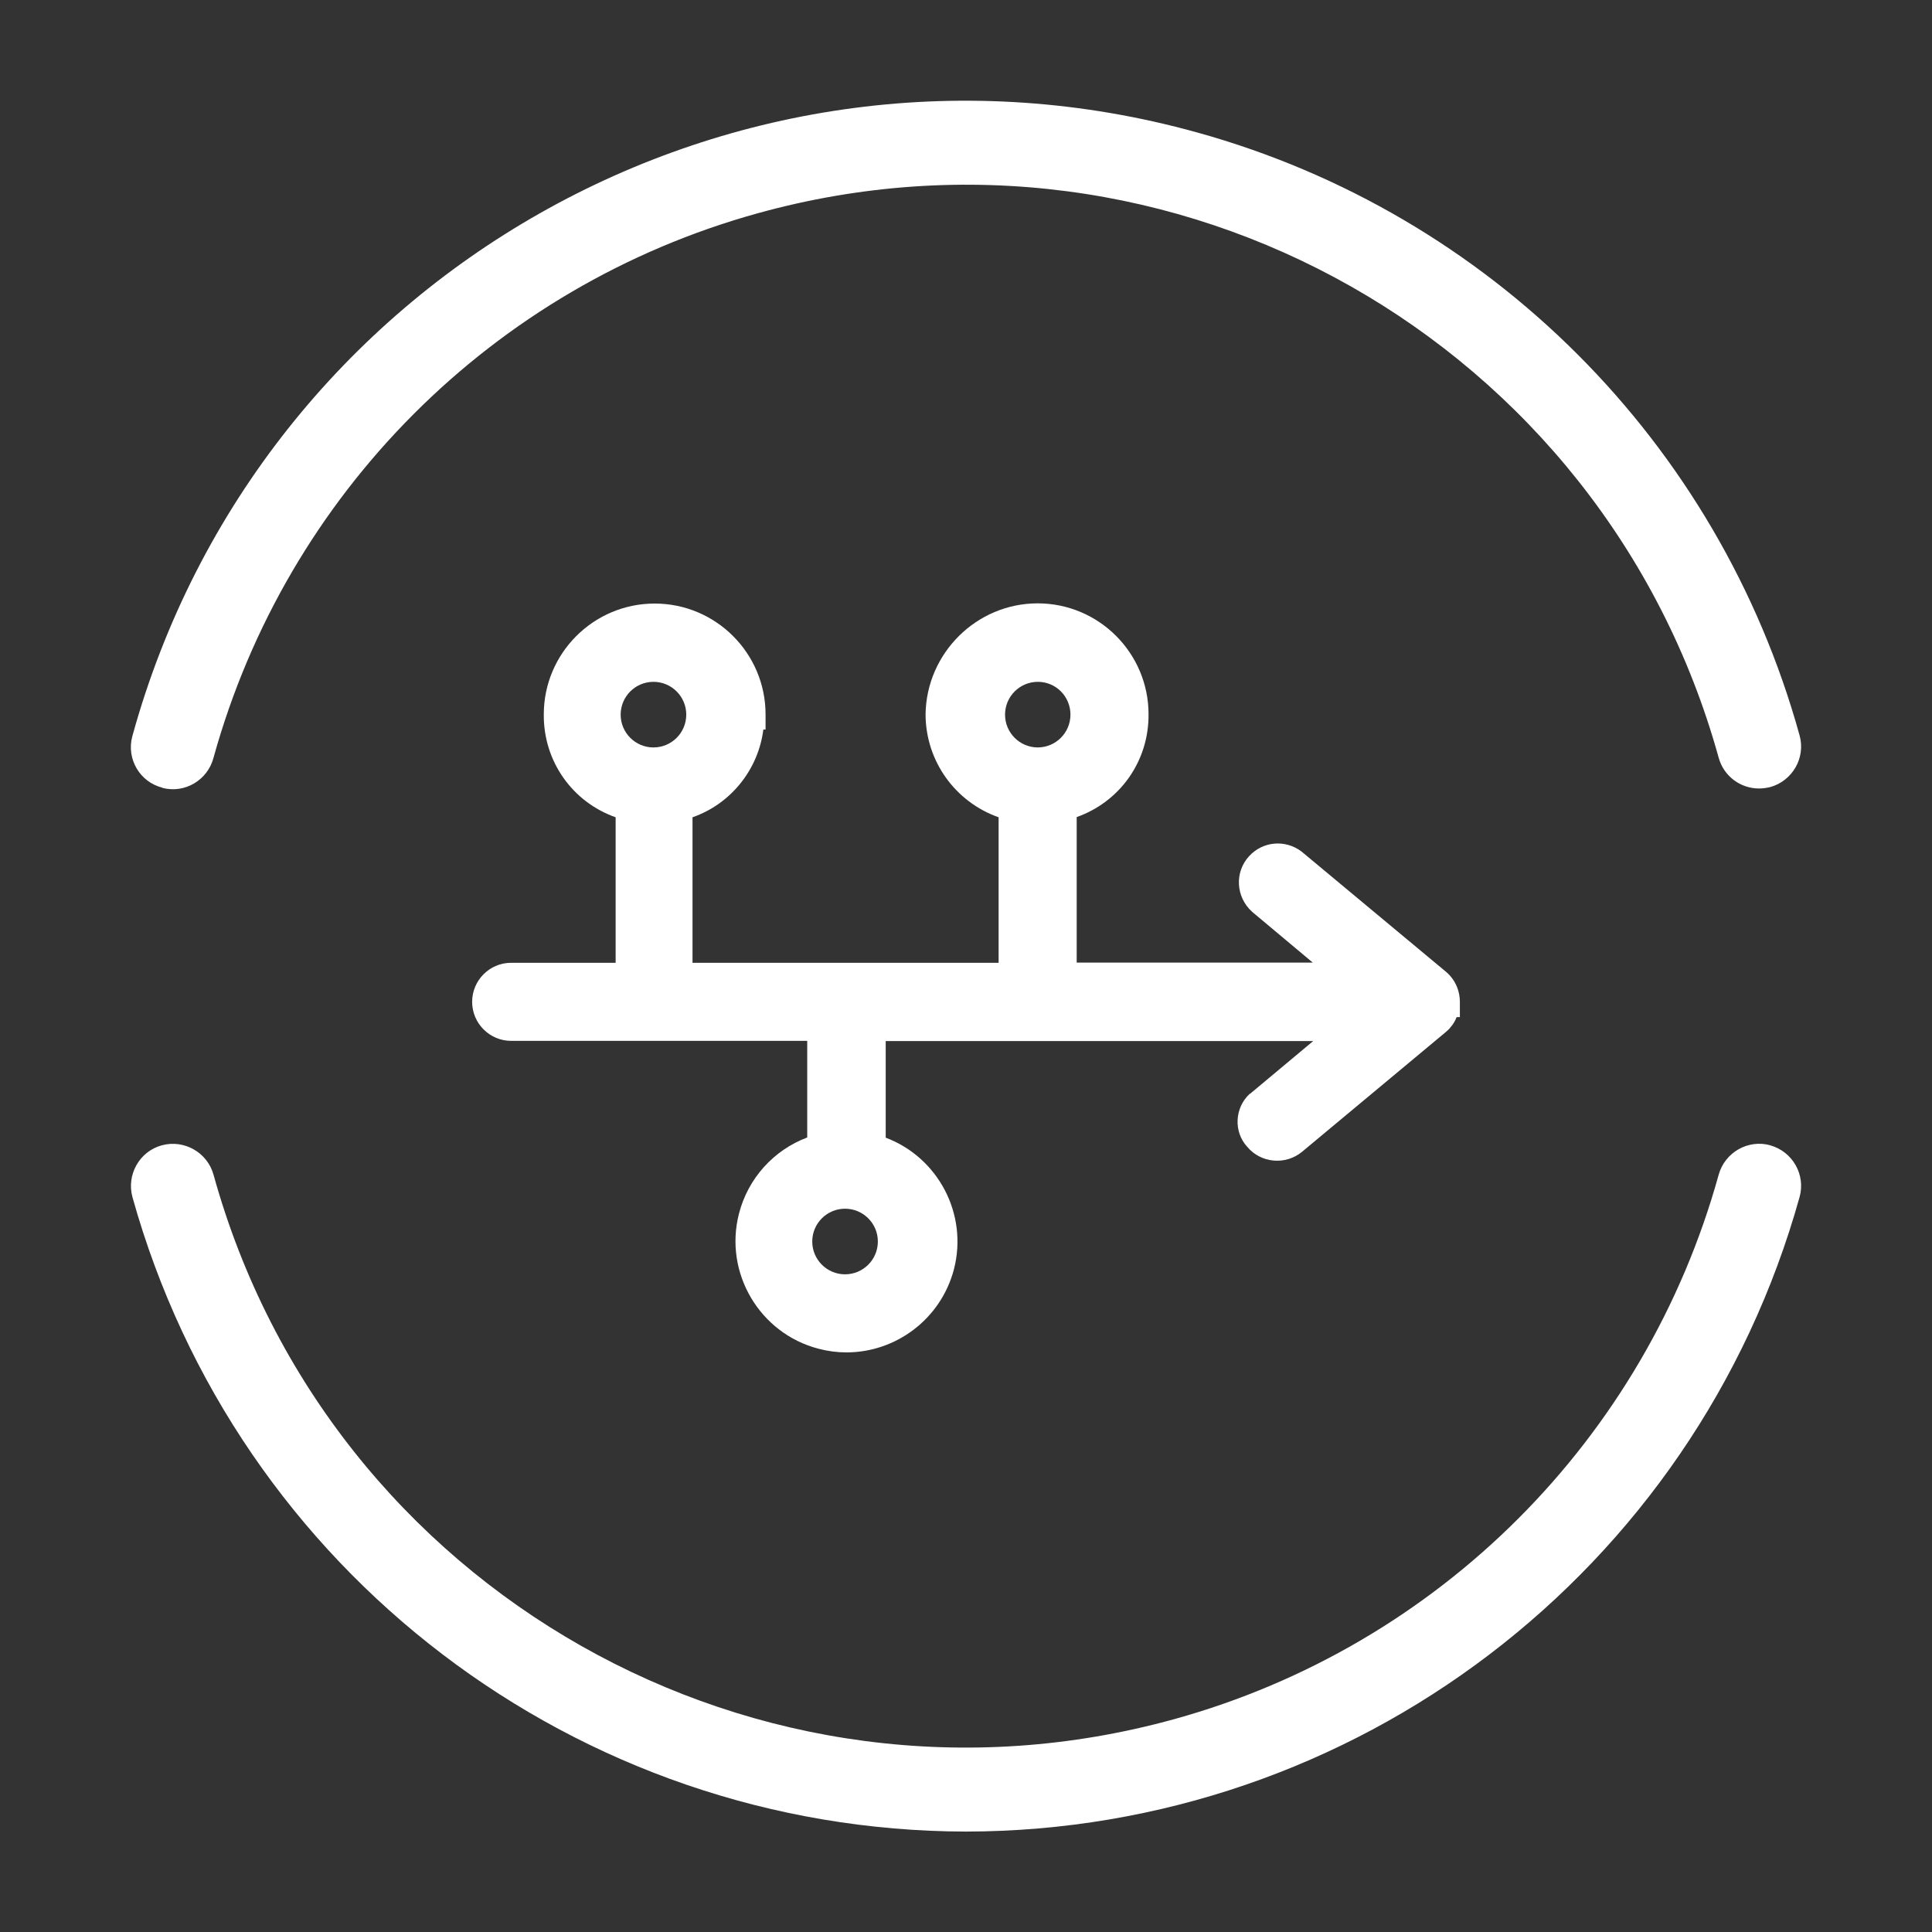 <?xml version="1.0" encoding="UTF-8"?><svg id="Layer_1" xmlns="http://www.w3.org/2000/svg" viewBox="0 0 96 96"><rect x="0" y="0" width="96" height="96" fill="#333333" stroke="none"/><defs><style>.cls-1{fill:#fff;}</style></defs><path class="cls-1" d="m8.07,39.15c1.12.29,2.25-.39,2.54-1.5,3.64-13.14,13.9-23.41,27.03-27.05,20.65-5.73,42.03,6.38,47.76,27.05.25.91,1.07,1.53,2.01,1.53.19,0,.37-.03.55-.07,1.11-.31,1.77-1.46,1.46-2.57-4.03-14.56-15.4-25.93-29.94-29.96C36.61.23,12.92,13.65,6.59,36.53c0,.02-.01.05-.02.07-.29,1.12.38,2.26,1.5,2.54Z"/><path class="cls-1" d="m87.97,56.91c-1.11-.31-2.26.35-2.57,1.46-3.64,13.14-13.9,23.41-27.04,27.05-20.65,5.72-42.03-6.39-47.75-27.05-.31-1.11-1.46-1.76-2.57-1.46s-1.76,1.46-1.46,2.57c5.19,18.61,22.11,31.49,41.42,31.53h0c19.31-.03,36.23-12.92,41.42-31.53.31-1.11-.35-2.26-1.46-2.57Z"/><path class="cls-1" d="m62.11,54.34c-.77.7-.82,1.9-.14,2.64.68.82,1.91.93,2.73.25l7.13-5.94c.1-.08.19-.17.25-.25.13-.15.23-.32.3-.5h.16s0-.76,0-.76c0-.49-.18-.96-.5-1.31-.07-.08-.14-.14-.21-.2l-7.16-5.96c-.81-.61-1.93-.51-2.61.24-.72.79-.66,2.02.16,2.76l3.01,2.52h-11.73v-7.23c2.15-.76,3.59-2.78,3.57-5.11,0-3.04-2.47-5.51-5.51-5.51h0c-3.03,0-5.53,2.47-5.57,5.52.01,2.33,1.48,4.35,3.63,5.11v7.23h-15.21v-7.23c1.9-.66,3.27-2.37,3.52-4.36h.11v-.75c0-3.04-2.47-5.51-5.51-5.51s-5.51,2.47-5.51,5.51c-.02,2.33,1.42,4.35,3.57,5.11v7.23h-5.19c-1.07,0-1.94.87-1.94,1.94s.87,1.94,1.94,1.94h14.71v4.8c-1.67.63-2.94,2.03-3.39,3.78-.76,2.94,1.02,5.96,3.96,6.72.46.12.92.18,1.38.18,2.45,0,4.69-1.65,5.34-4.13.71-2.75-.79-5.56-3.39-6.54v-4.8h21.24l-2.98,2.49c-.05.04-.1.08-.14.12Zm-29.64-17.2c-.9,0-1.63-.73-1.63-1.63s.73-1.63,1.63-1.63,1.63.73,1.63,1.63-.73,1.63-1.63,1.63Zm9.52,26.18c-.9,0-1.63-.73-1.63-1.63s.73-1.63,1.63-1.63,1.63.73,1.63,1.63-.73,1.63-1.63,1.63Zm9.58-26.18c-.9,0-1.63-.73-1.63-1.63s.73-1.63,1.63-1.63h0c.9,0,1.62.73,1.62,1.63s-.73,1.63-1.63,1.63Z"/></svg>